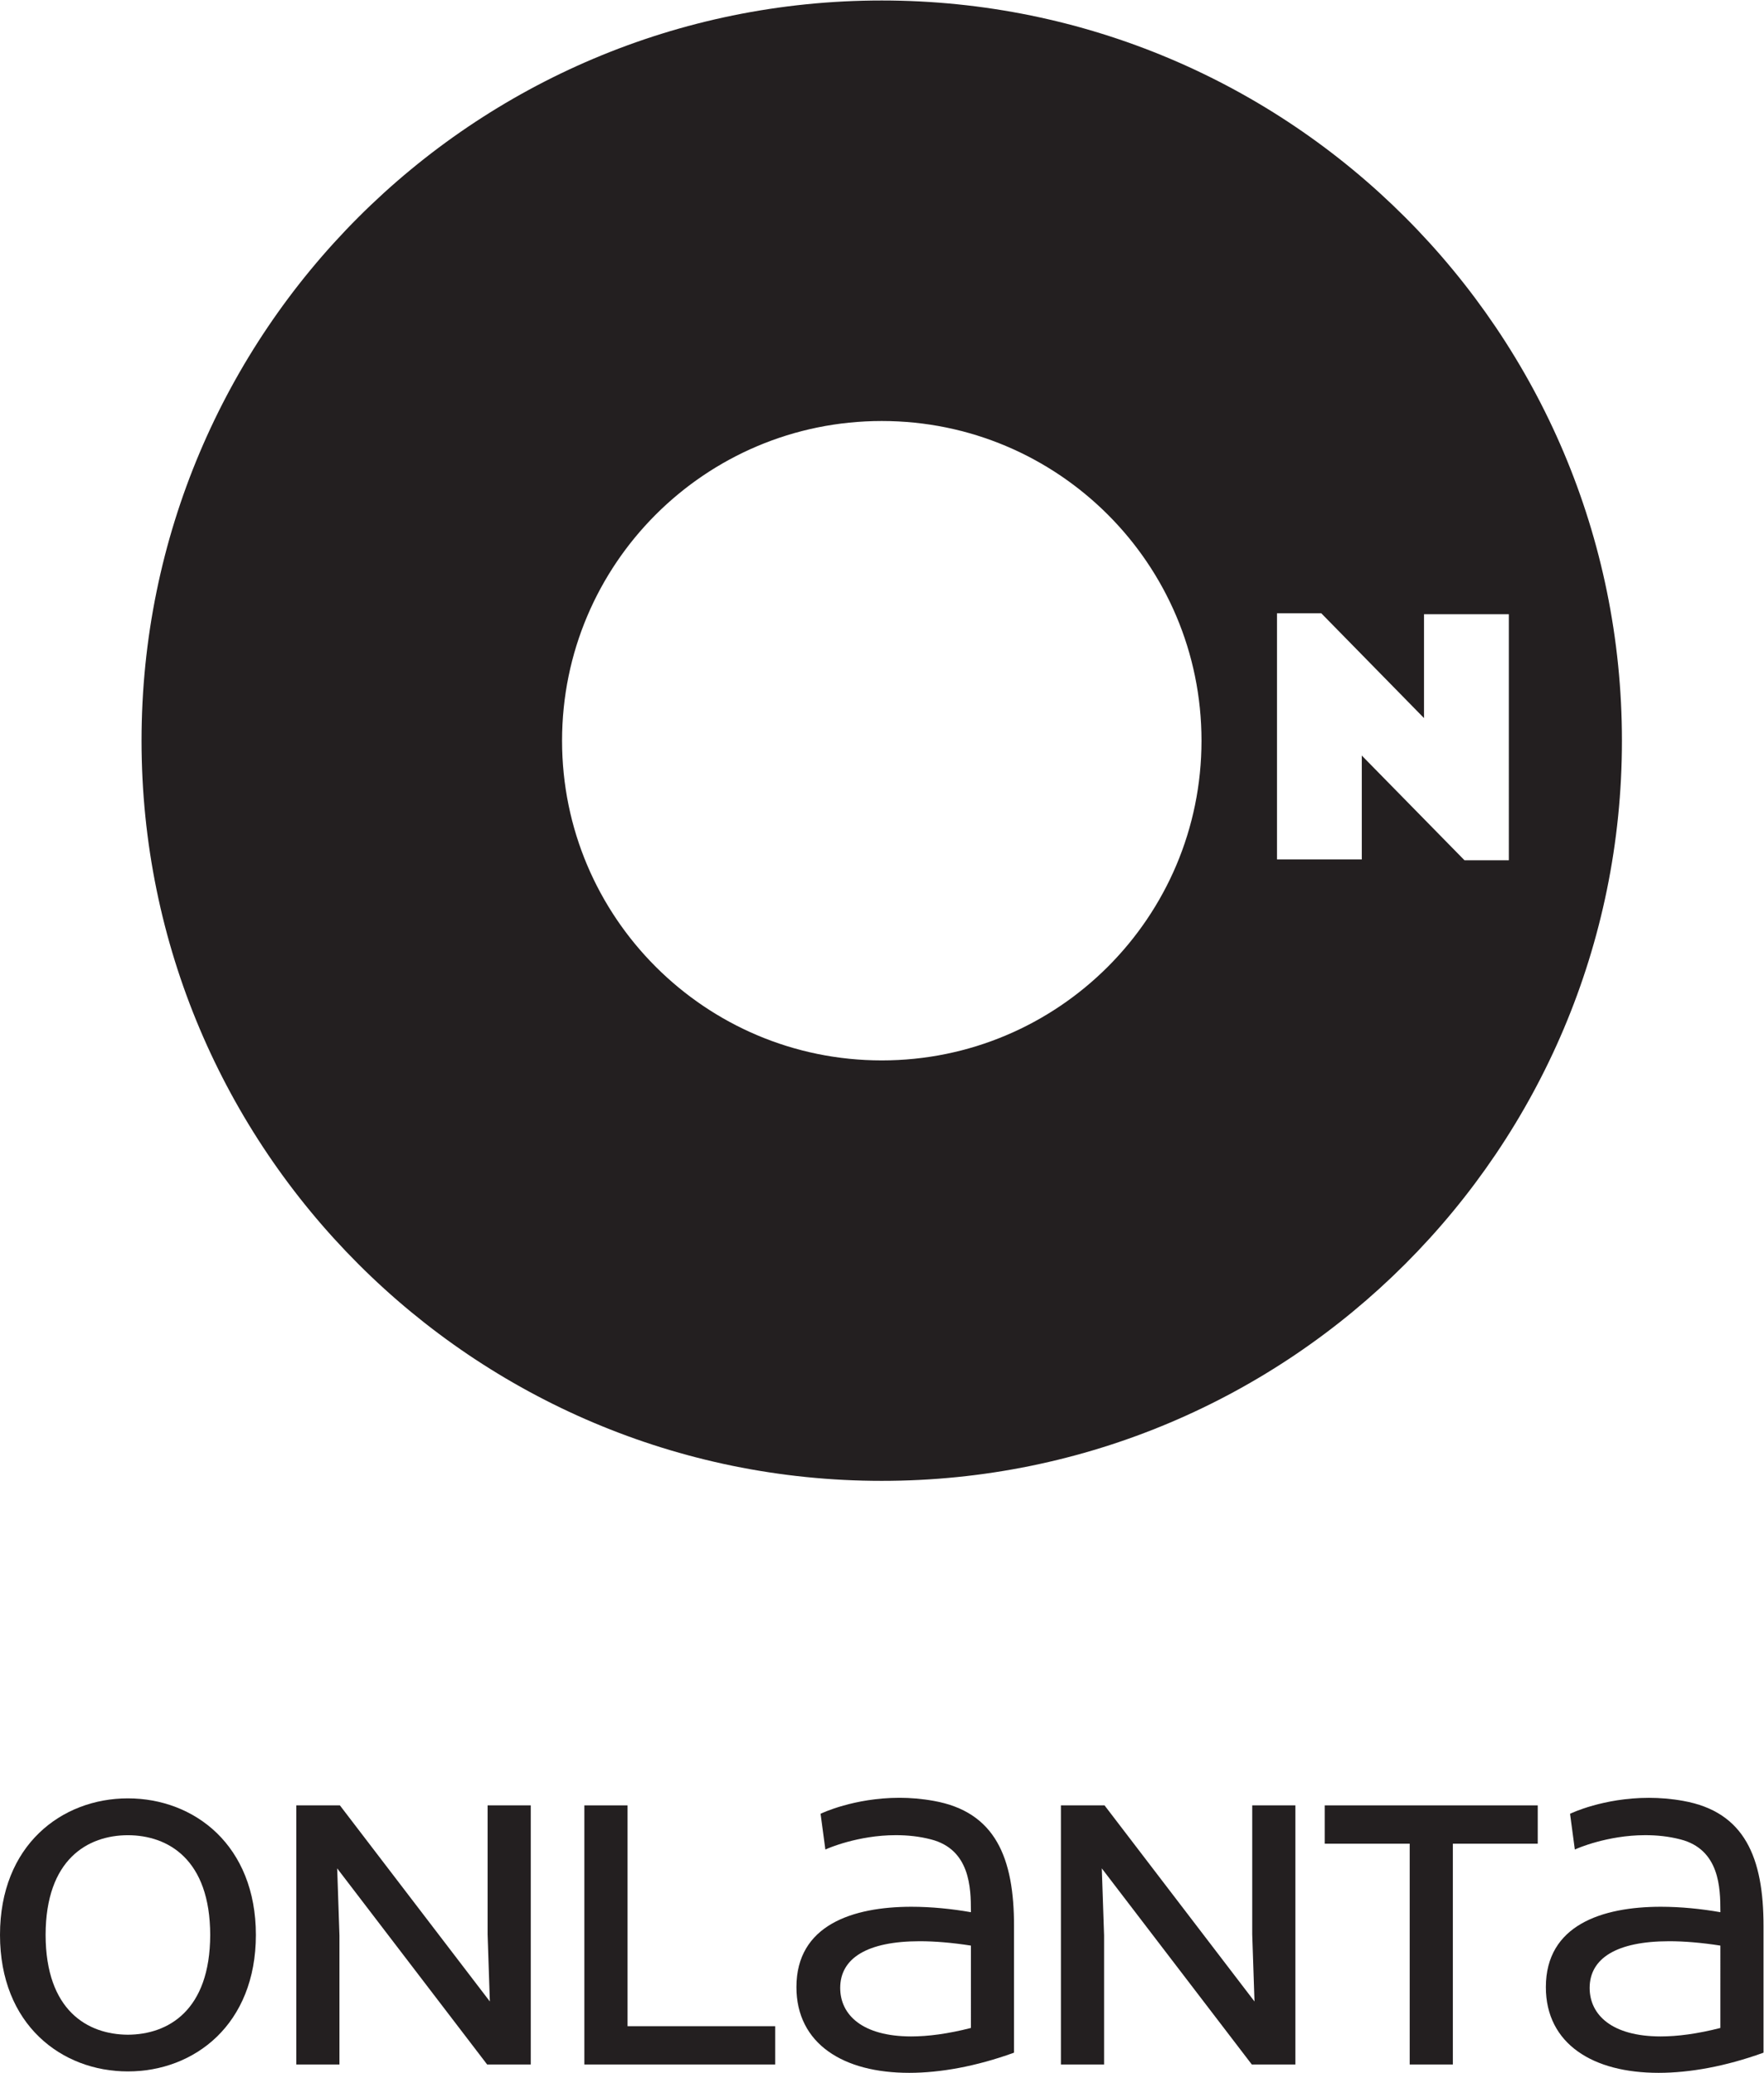 <?xml version="1.0" encoding="UTF-8" standalone="no"?>
<!-- Created with Inkscape (http://www.inkscape.org/) -->
<svg xmlns:inkscape="http://www.inkscape.org/namespaces/inkscape" xmlns:sodipodi="http://sodipodi.sourceforge.net/DTD/sodipodi-0.dtd" xmlns="http://www.w3.org/2000/svg" xmlns:svg="http://www.w3.org/2000/svg" version="1.1" id="svg2" width="124.573" height="146.387" viewBox="0 0 124.573 146.387" sodipodi:docname="idie7fd01kjl5m33mhovd5rxh2sjs8qm.eps">
  <defs id="defs6"></defs>
  <g id="g8" inkscape:groupmode="layer" inkscape:label="ink_ext_XXXXXX" transform="matrix(1.333,0,0,-1.333,0,146.387)">
    <g id="g10" transform="scale(0.1)">
      <path d="m 775.879,642.395 -54.434,55.5 v -55.04 h -44.914 v 130.411 h 23.457 l 54.426,-55.524 v 55.028 h 44.941 V 642.395 Z M 467.148,536.379 c -93.543,0 -169.378,75.871 -169.378,169.375 0,93.547 75.835,169.375 169.378,169.375 93.528,0 169.383,-75.828 169.383,-169.375 0,-93.504 -75.855,-169.375 -169.383,-169.375 z m 0,561.541 c -216.601,0 -392.164,-175.561 -392.164,-392.166 0,-216.535 175.563,-392.129 392.164,-392.129 216.59,0 392.122,175.594 392.122,392.129 0,216.605 -175.532,392.166 -392.122,392.166" style="fill:#231f20;fill-opacity:1;fill-rule:nonzero;stroke:none" id="path12"></path>
      <path d="M 701.809,141.703 H 814.668 V 121.41 H 769.68 V 4.43 H 746.824 V 121.41 h -45.015 v 20.293" style="fill:#231f20;fill-opacity:1;fill-rule:nonzero;stroke:none" id="path14"></path>
      <path d="m 514.375,67.41 c -10.129,1.578 -19.187,2.32 -27.18,2.32 C 459.348,69.691 445.145,60.719 445.121,45 c 0.016,-14.41 11.891,-25.668 37.547,-25.711 8.914,0 19.473,1.359 31.707,4.492 z m 22.832,10.148 c 0,-50.988 0,-66.43 0,-66.43 v -0.438 l -0.422,-0.16 C 517.285,3.512 498.352,0 481.672,0 c -17.317,0 -32.215,3.75 -42.84,11.359 -10.613,7.57 -16.922,19.031 -16.902,34.07 0,32.91 29.851,42.52 60.843,42.559 10.696,0 21.629,-1.129 31.602,-2.879 0,0.191 0,0.371 0,0.59 -0.02,12.223 -0.422,32.645 -21.152,37.977 -6.348,1.652 -12.676,2.246 -18.645,2.246 -20.262,0 -36.488,-7.234 -36.531,-7.274 l -0.781,-0.343 -2.543,18.945 0.414,0.188 c 0.062,0.039 17.222,8.261 41.367,8.281 5.723,0 11.824,-0.489 18.191,-1.641 32.629,-5.812 42.59,-30.176 42.512,-66.519" style="fill:#231f20;fill-opacity:1;fill-rule:nonzero;stroke:none" id="path16"></path>
      <path d="m 911.426,67.41 c -10.137,1.578 -19.18,2.32 -27.156,2.32 C 856.418,69.691 842.219,60.719 842.156,45 c 0.051,-14.41 11.899,-25.668 37.563,-25.711 8.914,0 19.453,1.359 31.707,4.492 z m 22.851,10.148 V 10.691 l -0.422,-0.16 C 914.316,3.512 895.398,0 878.699,0 c -17.293,0 -32.215,3.75 -42.82,11.359 -10.625,7.57 -16.934,19.031 -16.914,34.07 0.019,32.91 29.851,42.52 60.848,42.559 10.714,0 21.625,-1.129 31.613,-2.879 0,0.191 0,0.351 0,0.57 -0.02,12.219 -0.41,32.664 -21.145,37.996 -6.375,1.652 -12.652,2.246 -18.66,2.246 -20.254,0 -36.492,-7.234 -36.516,-7.274 l -0.789,-0.343 -2.539,18.945 0.43,0.188 c 0.066,0.039 17.195,8.261 41.356,8.261 5.722,0 11.828,-0.469 18.183,-1.621 32.617,-5.812 42.59,-30.156 42.531,-66.519" style="fill:#231f20;fill-opacity:1;fill-rule:nonzero;stroke:none" id="path18"></path>
      <path d="m 111.363,73.082 c -0.09,40.098 -22.328,52.762 -43.609,52.82 C 46.473,125.844 24.238,113.18 24.16,73.082 24.238,32.941 46.473,20.309 67.754,20.199 89.035,20.309 111.273,32.941 111.363,73.082 Z m 3.508,53.953 c 12.531,-12.156 20.688,-30.285 20.688,-53.953 0,-23.711 -8.157,-41.832 -20.688,-53.973 C 102.301,6.949 85.356,0.75 67.754,0.75 50.184,0.75 33.227,6.949 20.672,19.109 8.102,31.25 0,49.371 0,73.082 c 0,23.668 8.102,41.797 20.672,53.953 12.555,12.16 29.512,18.379 47.082,18.379 17.602,0 34.547,-6.219 47.117,-18.379" style="fill:#231f20;fill-opacity:1;fill-rule:nonzero;stroke:none" id="path20"></path>
      <path d="m 410.688,4.43 v 0 h -78.223 v 0 H 309.59 V 141.703 h 22.875 V 24.711 h 78.223 V 4.43" style="fill:#231f20;fill-opacity:1;fill-rule:nonzero;stroke:none" id="path22"></path>
      <path d="M 663.406,141.703 V 73.398 L 664.602,37.809 585.156,141.703 H 562.051 V 4.43 h 22.871 V 72.769 L 583.711,108.316 663.176,4.43 H 686.27 V 141.703 h -22.864" style="fill:#231f20;fill-opacity:1;fill-rule:nonzero;stroke:none" id="path24"></path>
      <path d="M 258.32,141.703 V 73.398 L 259.512,37.809 180.066,141.703 H 156.969 V 4.43 h 22.867 V 72.769 L 178.633,108.316 258.074,4.43 h 23.11 V 141.703 H 258.32" style="fill:#231f20;fill-opacity:1;fill-rule:nonzero;stroke:none" id="path26"></path>
    </g>
  </g>
</svg>
